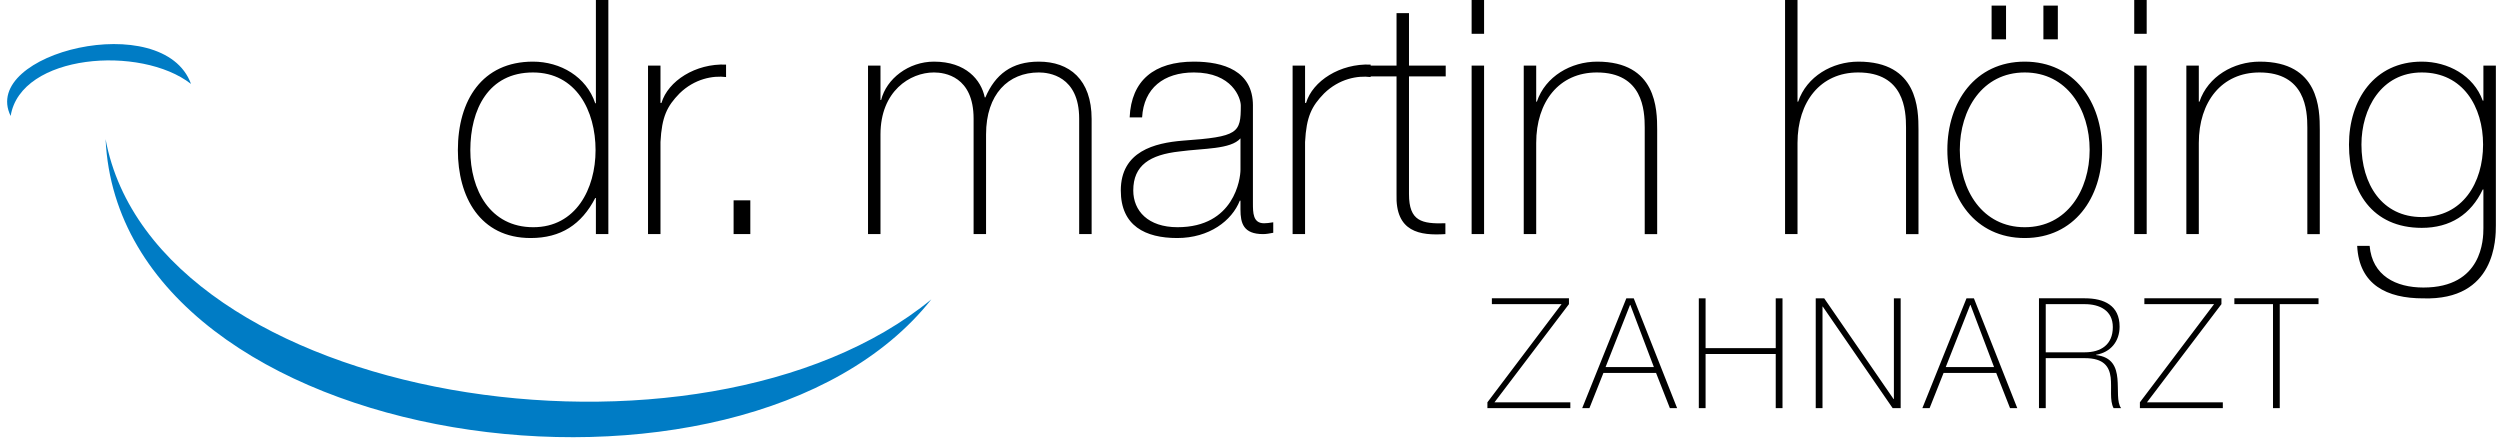 <?xml version="1.0" encoding="utf-8"?>
<!-- Generator: Adobe Illustrator 15.1.0, SVG Export Plug-In . SVG Version: 6.00 Build 0)  -->
<!DOCTYPE svg PUBLIC "-//W3C//DTD SVG 1.1//EN" "http://www.w3.org/Graphics/SVG/1.1/DTD/svg11.dtd">
<svg version="1.1" id="Ebene_1" xmlns="http://www.w3.org/2000/svg" xmlns:xlink="http://www.w3.org/1999/xlink" x="0px" y="0px"
	 width="350px" height="62px" viewBox="0 0 350 62" enable-background="new 0 0 350 62" xml:space="preserve">
<g>
	<defs>
		<rect id="SVGID_1_" x="-2" width="351.42" height="61.209"/>
	</defs>
	<clipPath id="SVGID_2_">
		<use xlink:href="#SVGID_1_"  overflow="visible"/>
	</clipPath>
	<path clip-path="url(#SVGID_2_)" d="M347.676,9.181v4.91h-0.092c-1.285-3.533-4.865-5.462-8.537-5.462
		c-6.656,0-10.189,5.37-10.189,11.613c0,6.564,3.258,11.659,10.189,11.659c3.993,0,6.885-1.882,8.537-5.371h0.092v5.417
		c0,1.56-0.138,8.308-8.4,8.308c-3.854,0-7.16-1.652-7.527-5.83h-1.744c0.275,5.464,4.177,7.346,9.227,7.346
		c10.189,0.32,10.189-8.4,10.189-10.236V9.181H347.676z M339.047,10.145c5.783,0,8.583,4.818,8.583,10.098
		c0,5.324-2.847,10.145-8.583,10.145c-5.555,0-8.445-4.591-8.445-10.145C330.602,15.239,333.355,10.145,339.047,10.145
		 M306.09,32.773h1.744V20.013c0-5.783,3.213-9.868,8.492-9.868c6.426,0,6.701,5.277,6.701,7.711v14.918h1.744V18.177
		c0-2.892-0.092-9.548-8.399-9.548c-3.673,0-7.253,2.065-8.446,5.601h-0.092V9.181h-1.744V32.773z M300.536,0h-1.744v4.729h1.744V0z
		 M300.536,9.181h-1.744v23.593h1.744V9.181z M288.097,0.78h-2.021v4.728h2.021V0.78z M280.845,0.78h-2.021v4.728h2.021V0.78z
		 M274.373,20.977c0-5.646,3.167-10.832,9.088-10.832c5.922,0,9.089,5.186,9.089,10.832c0,5.646-3.167,10.833-9.089,10.833
		C277.54,31.81,274.373,26.622,274.373,20.977 M272.629,20.977c0,6.702,3.9,12.348,10.832,12.348s10.833-5.646,10.833-12.348
		c0-6.701-3.901-12.348-10.833-12.348S272.629,14.275,272.629,20.977 M249.908,0v32.773h1.744V20.013
		c0-5.783,3.213-9.868,8.492-9.868c6.426,0,6.7,5.277,6.7,7.711v14.918h1.744V18.177c0-2.892-0.091-9.548-8.399-9.548
		c-3.672,0-7.252,2.065-8.445,5.601h-0.092V0H249.908z M213.324,32.773h1.744V20.013c0-5.783,3.213-9.868,8.492-9.868
		c6.426,0,6.701,5.277,6.701,7.711v14.918h1.744V18.177c0-2.892-0.091-9.548-8.4-9.548c-3.672,0-7.252,2.065-8.444,5.601h-0.093
		V9.181h-1.744V32.773z M207.771,0h-1.744v4.729h1.744V0z M207.771,9.181h-1.744v23.593h1.744V9.181z M202.4,9.181h-5.141V1.836
		h-1.744v7.345h-4.361v1.514h4.361v16.479c-0.184,5.325,3.26,5.829,6.84,5.601v-1.516c-3.306,0.093-5.096-0.274-5.096-4.085V10.694
		h5.141V9.181z M182.709,9.181h-1.744v23.593h1.744V19.875c0.184-3.535,0.918-5.004,2.662-6.794
		c2.111-2.064,4.682-2.523,6.518-2.295V9.042c-4.268-0.184-8.124,2.295-9.042,5.37h-0.138V9.181z M175.411,14.78
		c0-4.866-4.132-6.151-8.263-6.151c-5.554,0-8.767,2.616-8.997,7.804h1.744c0.23-4.085,3.03-6.288,7.252-6.288
		c5.371,0,6.564,3.58,6.564,4.636c0,3.855-0.322,4.36-8.125,4.911c-3.902,0.321-8.675,1.469-8.675,6.977
		c0,4.957,3.442,6.656,7.895,6.656c4.498,0,7.665-2.433,8.766-5.233h0.093v1.239c0,1.928,0.413,3.443,3.167,3.443
		c0.459,0,0.918-0.092,1.423-0.185V31.12c-0.551,0.092-0.964,0.138-1.285,0.138c-1.561,0-1.561-1.469-1.561-2.846V14.78z
		 M173.667,23.776c0,1.24-0.872,8.033-8.813,8.033c-4.131,0-6.197-2.295-6.197-5.142c0-3.533,2.341-5.003,6.472-5.462
		c3.396-0.459,7.161-0.275,8.538-1.836V23.776z M121.523,32.773h1.745V18.819c0-6.059,4.131-8.675,7.482-8.675
		c1.514,0,5.554,0.55,5.554,6.472v16.157h1.744V18.819c0-5.646,3.121-8.675,7.39-8.675c1.377,0,5.646,0.459,5.646,6.472v16.157
		h1.744V16.662c0-5.554-3.121-8.033-7.39-8.033c-3.81,0-6.105,1.79-7.482,5.003h-0.092c-0.505-2.433-2.616-5.003-7.114-5.003
		c-3.535,0-6.656,2.388-7.391,5.37h-0.091V9.181h-1.745V32.773z M105.045,28.045h-2.341v4.729h2.341V28.045z M92.468,9.181h-1.745
		v23.593h1.745V19.875c0.183-3.535,0.918-5.004,2.662-6.794c2.111-2.064,4.682-2.523,6.518-2.295V9.042
		c-4.269-0.184-8.125,2.295-9.043,5.37h-0.137V9.181z M83.425,32.773h1.744V0h-1.744v14.458h-0.092
		c-1.239-3.718-4.865-5.829-8.721-5.829c-7.115,0-10.511,5.416-10.511,12.394c0,6.518,3.075,12.302,10.19,12.302
		c4.223,0,7.114-1.882,9.042-5.6h0.092V32.773z M74.658,31.81c-6.059,0-8.813-5.233-8.813-10.787c0-5.692,2.525-10.878,8.767-10.878
		c6.059,0,8.767,5.37,8.767,10.878C83.379,26.439,80.625,31.81,74.658,31.81"/>
	<path clip-path="url(#SVGID_2_)" fill="#007CC5" d="M1.492,16.235c1.406-8.696,18.226-9.964,25.248-4.486
		C22.891,1.124-2.853,7.399,1.492,16.235"/>
	<path clip-path="url(#SVGID_2_)" fill="#007CC5" d="M130.391,41.909C98.229,68.377,21.695,56.618,14.781,19.482
		C16.863,63.573,103.868,75.444,130.391,41.909"/>
	<path clip-path="url(#SVGID_2_)" d="M318.219,42.581v14.561h0.947V42.581h5.428v-0.819h-11.783v0.819H318.219z M300.211,42.581
		h9.758l-10.383,13.742v0.818h11.61v-0.818h-10.619l10.425-13.742v-0.819h-10.791V42.581z M285.456,57.142h0.948v-7.001h5.471
		c2.693,0,3.426,1.207,3.619,2.693c0.172,1.486-0.172,3.252,0.409,4.308h1.056c-0.625-0.818-0.367-2.542-0.518-4.136
		s-0.711-3.037-2.993-3.295v-0.043c2.046-0.345,3.295-1.874,3.295-3.941c0-2.974-2.175-3.965-4.868-3.965h-6.419V57.142z
		 M286.404,49.323v-6.742h5.471c2.068,0,3.92,0.883,3.92,3.209c0,2.477-1.68,3.533-3.92,3.533H286.404z M272.404,51.391l3.424-8.701
		h0.044l3.295,8.701H272.404z M275.311,41.762l-6.181,15.38h1.013l1.959-4.933h7.367l1.938,4.933h1.013l-6.074-15.38H275.311z
		 M254.203,57.142h0.947V42.926h0.043l9.779,14.216h1.121v-15.38h-0.949v14.109h-0.043l-9.715-14.109h-1.184V57.142z
		 M248.602,49.561v7.581h0.949v-15.38h-0.949v6.979h-9.821v-6.979h-0.948v15.38h0.948v-7.581H248.602z M224.78,51.391l3.424-8.701
		h0.044l3.295,8.701H224.78z M227.688,41.762l-6.182,15.38h1.012l1.961-4.933h7.367l1.938,4.933h1.013l-6.075-15.38H227.688z
		 M208.862,42.581h9.758l-10.383,13.742v0.818h11.61v-0.818h-10.619l10.425-13.742v-0.819h-10.791V42.581z"/>
</g>
</svg>
